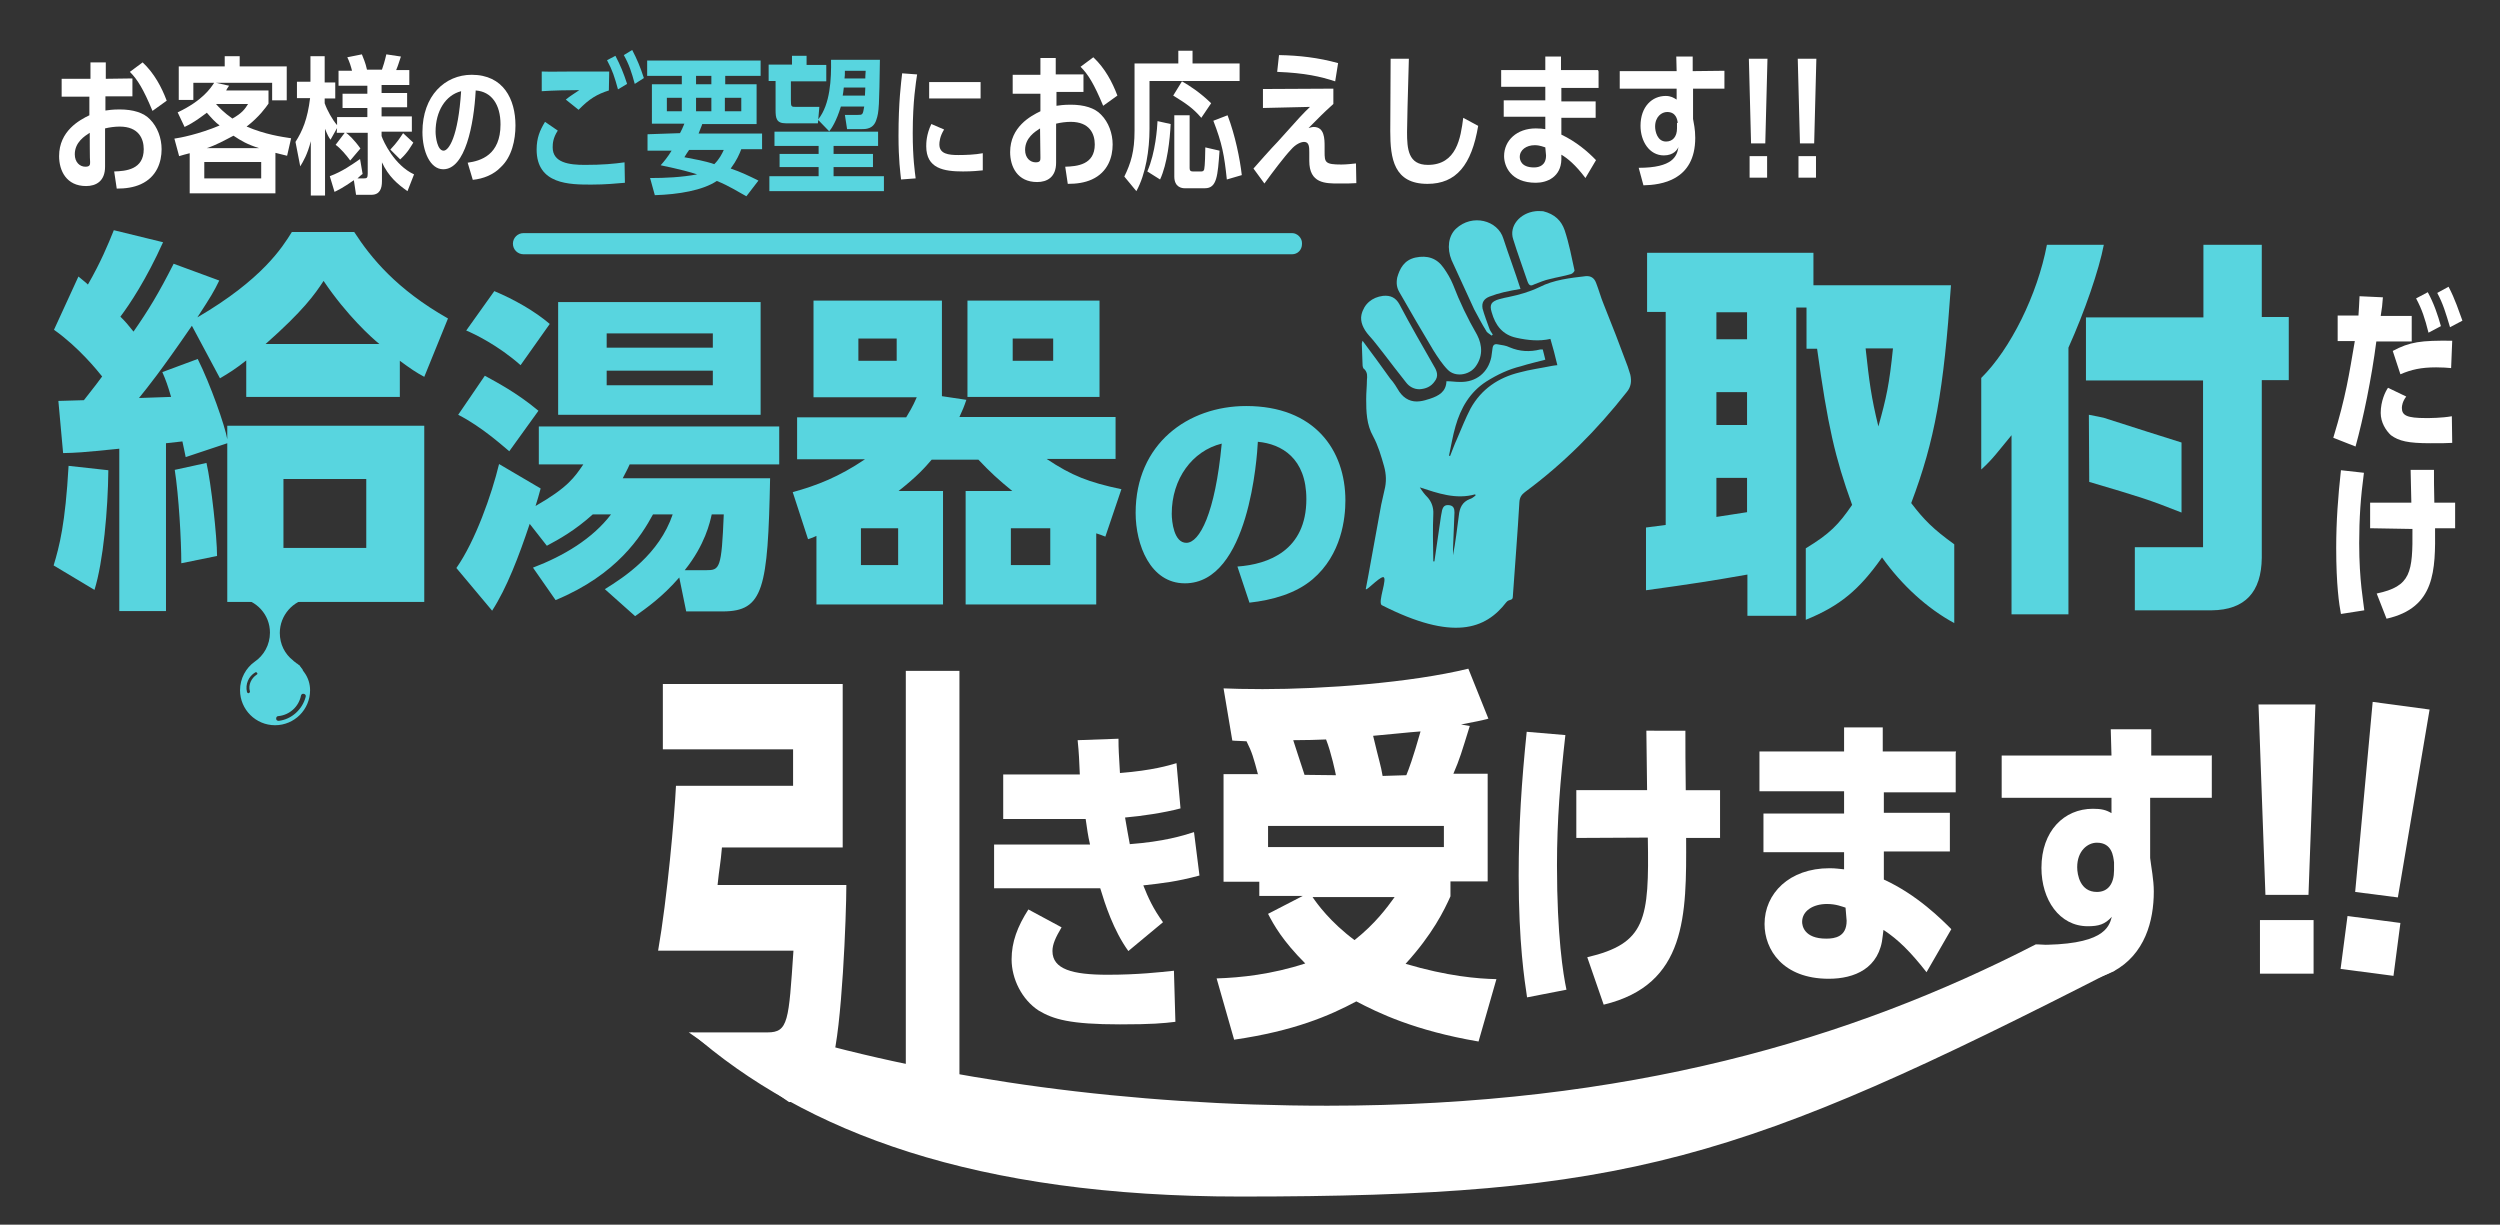 <?xml version="1.0" encoding="utf-8"?>
<!-- Generator: Adobe Illustrator 25.3.1, SVG Export Plug-In . SVG Version: 6.00 Build 0)  -->
<svg version="1.1" id="レイヤー_1" xmlns="http://www.w3.org/2000/svg" xmlns:xlink="http://www.w3.org/1999/xlink" x="0px"
	 y="0px" viewBox="0 0 685.3 335.7" style="enable-background:new 0 0 685.3 335.7;" xml:space="preserve">
<rect x="0" y="0" width="685.3" height="335.7" fill="#333333" stroke="none"/>
<style type="text/css">
	.st0{fill:#58D5DF;}
	.st1{fill:#FFFFFF;}
</style>
<g>
	<g>
		<path class="st0" d="M14.7,155c1.6-5.3,3.2-11.4,4.1-27.3l10.9,1.2c-0.1,10.8-1.4,25.1-3.8,32.8L14.7,155z M60.1,76.9
			c-1.5,3.1-2.3,4.4-6,10.1C71.9,76.6,77.4,67.8,80,63.6h17.1c4.6,7.1,11.6,15.7,25.7,23.7l-6.5,16c-2.4-1.3-3.7-2.2-6.7-4.4v9.9
			H67.5v-10c-2.6,2.1-4.8,3.5-7.2,4.9l-7.7-14.4c-8.8,12.8-12,16.7-14.5,19.8l8.8-0.3c-0.9-3.1-1.4-4.5-2.4-6.8l9.7-3.6
			c3.5,7,7.5,18.4,8.1,22v-3.7h54V165h-54v-43.5l-11.4,3.8c-0.1-0.7-0.8-3.7-0.9-4.3c-0.8,0.1-3.8,0.4-4.5,0.5v46H32.7V123
			c-10.9,1.1-11.5,1.1-15.4,1.2L16,109.9c1.6,0,2.2-0.1,7-0.2c3.3-4.2,3.6-4.6,5-6.5c-1.2-1.5-6.4-8-13.2-12.8l6.7-14.6
			c1.4,1.2,1.9,1.5,2.6,2.2c3.5-6.1,5.5-10.9,7.1-14.9l13.5,3.3C40.1,76.6,35.5,83.5,33,86.8c1.4,1.4,2.1,2.2,3.6,4.1
			c4.1-5.9,6.9-10.5,11-18.6L60.1,76.9z M49.7,154.4c0-6.4-0.7-18.6-1.8-25.6l8.7-1.9c1.3,5.6,2.9,20.4,2.9,25.5L49.7,154.4z
			 M104,94.3c-2-1.6-8.9-7.8-15.3-17.3c-2.4,3.7-5.6,8.2-15.9,17.3H104z M100.4,131.3H77.7v18.9h22.7
			C100.4,150.2,100.4,131.3,100.4,131.3z"/>
		<path class="st0" d="M211.1,131.1c-0.6,30.3-1.8,36.5-13,36.5h-10l-1.9-9.3c-4.7,5.4-8.9,8.3-12.1,10.6l-8.3-7.4
			c5.5-3.4,14.9-9.6,18.6-20.5H179c-3.2,5.9-9.8,16.5-26.7,23.5l-6.2-8.9c8.4-3.2,16.3-7.9,21.4-14.6h-5c-4.9,4.4-9.2,6.8-12.6,8.6
			l-4.7-6c-3,9-6.3,17.6-10.3,23.8l-9.8-11.7c5.2-7.4,9.7-20.2,11.7-28.5l11.4,6.7c-0.6,2.2-0.8,2.9-1.4,4.8
			c8.9-5.1,10.7-7.9,13.1-11.4h-12.2v-10.4h65.9v10.4h-41c-0.7,1.6-1.2,2.4-1.9,3.8L211.1,131.1L211.1,131.1z M139.6,123.7
			c-1.6-1.3-7.5-6.7-14-10l7.3-10.7c3.1,1.7,8.7,4.6,14.7,9.6L139.6,123.7z M142.7,100.1c-6.1-5.4-12.7-8.6-14.9-9.5l7.7-10.8
			c5.5,2.3,11.1,5.5,15.2,9L142.7,100.1z M208.5,82.8v30.9H153V82.8H208.5z M195.4,91.4h-29.1v3.9h29.1V91.4z M195.4,101.6h-29.1v4
			h29.1V101.6z M195.1,141c-0.5,2.2-1.8,8.3-7.4,15.3h5.9c3.7,0,4.2-0.4,4.8-15.3H195.1z"/>
		<path class="st0" d="M300.3,165.7h-35.6v-31.1h12.8c-3.8-3.1-6-5.1-9.3-8.6h-12.8c-1.9,2.2-3.9,4.5-9.1,8.6h12.2v31.1h-34.7v-18.8
			c-0.8,0.4-1.1,0.5-2.3,0.9l-4.2-12.9c6.6-1.8,12.7-4.2,19.8-9h-18.6v-11.5h29.9c0.6-1,1.8-2.9,2.9-5.5H223V82.4h35.2v26.2l6.7,1
			c-0.6,1.8-1.1,3-1.9,4.7h42.8v11.5h-18.9c6.9,4.6,11.5,6.4,20.5,8.3l-4.4,13c-1.1-0.4-1.2-0.5-2.5-0.9v19.5L300.3,165.7
			L300.3,165.7z M245.8,92.8h-10.5v6.1h10.5V92.8z M246.2,144.8H236v10.1h10.2V144.8z M301.4,82.4v26.4h-36.2V82.4H301.4z
			 M287.9,144.8h-10.8v10.1h10.8V144.8z M288.7,92.8h-11.1v6.1h11.1V92.8z"/>
	</g>
	<g>
		<path class="st0" d="M339.2,155.3c8.5-0.6,18.9-4.4,18.9-18.5c0-11.2-6.8-15.1-13.3-15.7c-0.2,4-2.4,38.8-20,38.8
			c-9.5,0-13.5-10.6-13.5-19.3c0-19,14.4-29.3,30.3-29.3c18.7,0,27.2,12,27.2,25.9c0,4.8-1,14.8-9,21.6c-4.6,3.9-11,5.7-17.3,6.4
			L339.2,155.3z M321.2,140.8c0,2.2,0.6,8,4,8c3.6,0,7.9-8,9.7-27.2C326.8,123.6,321.2,131.3,321.2,140.8z"/>
	</g>
	<g>
		<path class="st1" d="M574.2,265.4l-1.7-5.6c-0.3,0.1-14.3-1-14.5-0.9c-50.6,26-111.6,44.2-194.1,44.2
			c-54.4,0-105.4-7.1-148.2-19.6c-3.3-1-10.2,4-26.3-0.5c31.3,27.5,78.1,45,150.6,45c106,0,136.7-9.4,240.1-62.3
			C577.4,267.9,578.4,264.3,574.2,265.4z"/>
	</g>
	<g>
		<path class="st0" d="M456.6,143.9V85.5h-5.1V69.3h45.6v8.9h37.7c-2,28.9-4.4,42.5-10.9,59.7c3.5,4.6,6.1,7.2,11.8,11.3v21.6
			c-7.4-4-14.4-10.4-19.8-18c-6.2,8.8-11.5,13.3-20.9,17.1v-19.6c6.6-4,9-6.5,12.7-11.9c-4.7-13-6.7-21.8-9.6-42.8h-2.9V84.3h-2.8
			v84.5H479v-11.3c-9.7,1.7-14.7,2.5-27.8,4.3v-17.2L456.6,143.9z M478.9,93v-7.4h-8.4V93H478.9z M478.9,116.5v-9h-8.4v9H478.9z
			 M478.9,140.4V131h-8.4v10.7L478.9,140.4z M511.4,95.5c1,9.1,1.5,13.2,3.5,21.4c2.2-7.9,3-11.5,4-21.4H511.4z"/>
		<path class="st0" d="M543.1,103.6c8-7.9,15.4-22.8,18-36.5h15.6c-1.3,6.8-5.2,18.2-9.7,28.2v73.1h-15.6v-49.1
			c-3.9,4.7-5.1,6.5-8.3,9.4V103.6L543.1,103.6z M604,87V67.1h16v19.8h7.4v17.3H620v48.7c-0.1,9.4-4.6,14.3-13.7,14.4h-21.1V150
			h18.7v-45.7h-32.1V87H604L604,87z M572.6,113.7c1.7,0.3,3.5,0.7,4,0.8c9,2.9,16.3,5.2,21.4,6.8v19.2c-9.1-3.6-11.1-4.2-25.3-8.4
			L572.6,113.7L572.6,113.7z"/>
	</g>
	<g>
		<g>
			<path class="st1" d="M639.6,120c3.5-11.5,4.3-17.2,5.9-26.5h-4.7v-7h5.7c0.1-1.8,0.2-2.7,0.3-5.3l6.4,0.3
				c-0.2,2.4-0.2,2.7-0.6,5.1h8.5v7h-9.7c-1.3,10.1-3.6,21.2-5.7,28.8L639.6,120z M659.6,108.7c-1,1.3-1.2,2.5-1.2,3.1
				c0,2.1,1.4,2.8,6.6,2.8c0.9,0,4.3,0,7.1-0.5l0.1,7.3c-1.4,0.1-3.1,0.1-6,0.1c-6.1,0-8.6-0.6-10.8-2.2c-1.4-1.3-2.8-3.5-2.8-6.1
				c0-3.3,1.3-5.9,2-6.9L659.6,108.7z M671.9,100.9c-1-0.1-2.5-0.2-4.1-0.2c-4.1,0-6.8,0.6-9.8,1.9l-2.1-6.4
				c4.7-2.5,7.7-2.9,16.3-2.8L671.9,100.9L671.9,100.9z M665.5,80.1c1.7,3.1,2.8,6.4,3.6,9.3l-3.4,1.8c-1-4-1.8-6.4-3.4-9.4
				L665.5,80.1z M671.2,78.6c1.8,3.4,2.9,6.9,3.8,9.3l-3.4,1.8c-1.2-4-1.9-6.4-3.5-9.4L671.2,78.6z"/>
			<path class="st1" d="M648,129.6c-0.9,6.7-1.3,12.5-1.3,19.3c0,10.4,1.2,16.2,1.4,18.4l-6.4,1c-0.5-2.6-1.3-8-1.3-18.1
				c0-7.3,0.5-14,1.3-21.3L648,129.6z M649.7,144.8v-7H661c0-1.3-0.2-7.4-0.2-9h6.4c0,1.3,0,6.1,0.1,9h5.7v7h-5.5
				c0.1,11.5,0.1,21.8-13.3,24.8l-2.7-6.9c9.4-2,9.9-5.7,9.8-17.7L649.7,144.8L649.7,144.8z"/>
		</g>
	</g>
	<path class="st1" d="M536.1,206.4v10.8h-19.7v5.6h18.1v10.6h-18.1v7.7c9.2,4.2,16,11.1,18.5,13.6l-6.8,11.8
		c-4.4-5.6-7.7-8.9-11.8-11.6l-0.2,1.6c-0.8,9-7.8,11.8-14.8,11.8c-12.6,0-17.6-8-17.6-15c0-8.4,6.8-15.3,17.8-15.3
		c1.9,0,2.6,0.2,4,0.3v-4.7h-22.1V223h22.1v-6.1h-23.2V206h23.2v-6.6h10.6v6.6h20.1L536.1,206.4L536.1,206.4z M505.9,248.8
		c-1-0.3-2.6-1-5.1-1c-3.8,0-6.8,1.9-6.8,4.9c0,1,0.5,4.6,6.6,4.6c2.4,0,5.6-0.5,5.6-4.9L505.9,248.8L505.9,248.8z"/>
	<path class="st1" d="M606.3,207.1v11.6h-16.9v16.5c0.3,2.6,1,5.9,1,9.2c0,8-2.4,17.2-11.1,21.9c-4.6,2.3-11.1,3.8-17.8,4L558,259
		c18.5,0.2,20.1-4.7,20.9-7.7c-1.9,2.1-3.6,2.6-6.6,2.6c-7.8,0-12.7-7.3-12.7-16c0-10.1,6.2-16.2,14.1-16.2c2.3,0,3.6,0.3,5.1,1.2
		v-4.2h-30.1v-11.6h30.1l-0.2-7.2h11.1v7.2h16.5v-0.2l0,0L606.3,207.1L606.3,207.1z M579.5,236.4c-0.2-1.6-0.5-5.4-4.7-5.4
		c-2.6,0-5.4,2.3-5.4,6.7c0,2.1,0.8,6.8,5.4,6.8c3.1,0,4.7-2.3,4.7-5.9V236.4z"/>
	<path class="st1" d="M181.5,187.5H231v44.8h-33.1c-0.4,4.7-0.7,5.4-1.2,10.3H232c0,8.4-1.2,39.5-3.9,48.4
		c-1.3,4.9-4.7,11.1-11.8,11.1L188.8,283h21.6c5.7,0,5.8-3.1,7.1-22.4h-37.1c2.5-14.3,4.5-36.8,4.9-45.2h32.1v-10h-35.7v-17.9
		L181.5,187.5L181.5,187.5z M248.2,183.9H263v117.7h-14.7V183.9H248.2z"/>
	<path class="st1" d="M328.8,240c-6.3,1.7-10.1,2.1-15.4,2.7c1.3,3.3,2.7,6.4,5.4,10.1l-9.5,7.9c-4.1-5.7-6.4-12.9-7.7-17.2h-29.1
		v-12h26.3c-0.6-2.5-0.8-4.3-1.2-7H275v-12.2h21c-0.2-4.2-0.2-5.5-0.6-9.4l11.2-0.4c0,3,0.1,4.1,0.4,9.4c8.9-0.7,13.5-2.1,15.5-2.7
		l1.1,12.4c-4.5,1.2-10.6,2.1-15.2,2.5c0.6,3.3,0.8,4.8,1.3,7.3c9.3-0.7,14.5-2.3,17.6-3.3L328.8,240z M291,254.2
		c-1.6,2.7-2.5,4.6-2.5,6.5c0,5,5.5,6.5,15.1,6.5c8.3,0,14.4-0.7,18.2-1.1l0.4,14c-3.3,0.4-6.4,0.7-15.2,0.7
		c-13.7,0-18.3-1.4-22.3-3.8c-4.6-3-7.4-8.7-7.4-14c0-4.8,1.6-9,4.6-13.7L291,254.2z"/>
	<path class="st1" d="M344.9,212.5c-1.3-4.9-1.7-6.3-3.2-9.3c-1.2-0.1-3.1-0.1-3.9-0.2l-2.4-14.3c2.6,0.1,5.7,0.2,10.7,0.2
		c16.7,0,40.4-1.7,56.4-5.6L408,197c-2.6,0.7-3.1,0.7-7.5,1.6l2.4,0.4c-2.3,7.4-2.7,8.9-4.5,13.1h9.4v29.5h-10.2v4.1
		c-1.7,3.8-4.9,10.4-12.3,18.5c11.4,3.4,19.8,4.1,24.9,4.2l-4.9,17.1c-17.6-3-27.6-7.9-33.5-11c-7.3,3.9-17,8.1-33.5,10.5l-4.8-16.8
		c6.6-0.2,15.1-1.1,24.3-4.1c-6.2-6.2-8.6-10.5-10.2-13.6l9.5-4.9h-11.9v-3.9h-9.8v-29.5h9.4v0.1L344.9,212.5L344.9,212.5
		L344.9,212.5z M395.8,226.4h-48.2v5.8h48.2V226.4z M366.2,212.5c-0.1-0.6-1.3-6.3-2.7-9.8c-2.1,0.1-5.8,0.2-9,0.2
		c0.1,0.4,2.1,6.4,3.1,9.5L366.2,212.5L366.2,212.5z M359.8,245.9c1.2,1.8,4.9,6.9,11.5,11.8c5.7-4.5,8.9-8.9,11-11.8L359.8,245.9
		L359.8,245.9z M385.5,212.5c0.7-1.7,1.8-4.6,3.9-12c-3,0.2-8.3,0.8-13,1.2c1.7,7.2,2.1,8,2.6,11L385.5,212.5L385.5,212.5z"/>
	<path class="st1" d="M429.1,201.5c-1.4,12.4-2.3,23.2-2.3,35.7c0,19.4,1.7,29.9,2.6,34.1l-10.8,2.1c-0.7-4.7-2.3-14.9-2.3-33.3
		c0-13.9,0.8-25.8,2.2-39.5L429.1,201.5z M432.1,229.7v-13.1h19.4c0-2.6-0.2-14.1-0.2-16.3H462c0,2.9,0,11.1,0.1,16.3h9.4v13.1h-9.3
		c0.1,21.2,0.2,40.2-22.6,45.7l-4.5-13c16.1-3.8,17-10.3,16.6-32.8L432.1,229.7L432.1,229.7L432.1,229.7z"/>
	<g>
		<g>
			<g>
				<path class="st1" d="M36.3,21.5v4.9h-7.4v3.9c0.7-0.1,1.9-0.3,3.9-0.3c3.7,0,6.6,0.9,8.3,2.7c2.1,2.1,3.2,5.2,3.2,8.2
					c0,3.5-1.3,7.6-5.7,9.6c-2,0.9-4.2,1.2-6.6,1.2L31.3,47c3.2-0.1,8.1-0.5,8.1-6.1c0-2.9-1.4-6.2-6.6-6.2c-1.3,0-2.8,0.2-4,0.5
					v10.5c0,4-2.5,5.3-5.2,5.3c-5.4,0-7.4-4.2-7.4-8.2c0-6.9,5.6-9.9,8.3-11.2v-5.1h-7.6v-4.9h7.9v-4.5H29v4.5L36.3,21.5
					C36.3,21.6,36.3,21.5,36.3,21.5z M24.6,36.4c-1.4,0.9-4.1,2.6-4.1,5.9c0,2.2,1.4,3.4,2.9,3.4c1.3,0,1.3-0.6,1.3-1.3
					C24.6,44.4,24.6,36.4,24.6,36.4z M39.1,17.1c3.2,3,5.2,6.8,6.6,10.5l-3.9,2.8c-2.5-6-4.1-8.6-6.2-10.7L39.1,17.1z"/>
				<path class="st1" d="M78.7,42.7c-1.9-0.5-2.3-0.6-3.2-0.8V53H52V42c-0.8,0.2-2.3,0.6-2.9,0.8L47.8,38c1.5-0.2,6.7-1.2,12.4-3.6
					c-1.3-1-2.1-1.9-3.5-3.5c-1.8,1.3-3.2,2.5-6.1,3.9l-1.9-4c6.8-3.2,9.1-6.7,10-8.1H53v4.7h-4v-9.2h12.6v-2.8h4.1v2.8h12.9v9.3h-4
					v-4.8H59.2l3.6,0.8c-0.2,0.3-0.7,1-0.8,1.3h11.6v3.6c-0.7,1-2.5,3.6-6,6.3c5.2,2.2,9.6,2.8,12.2,3.2L78.7,42.7z M71.6,44.4H56
					v4.5h15.6V44.4z M71,40.6c-3.2-1-4.9-2-7-3.4c-2.5,1.3-4.6,2.5-7.3,3.4H71z M59.2,28.5c0.9,1,2.1,2.3,4.5,4
					c2.7-1.5,3.5-2.7,4.3-4H59.2z"/>
				<path class="st1" d="M92.4,35.1l-1.8,3.2c-0.5-0.7-0.8-1.2-1.5-3v18.3h-3.9V38.7c-0.9,3.6-2.1,5.6-2.9,6.9L81,38.9
					c1.9-3,3.3-6.2,4-12h-3.6v-4.5h3.7v-7H89v7.2h2.9V27H89v1.3c0.7,2,2.1,4.5,3.4,6v-2.2h8.3v-2.5h-6.8v-3.9h6.8v-2.2h-7.9v-4.1
					h3.7c-0.3-1.2-0.7-2.5-1.3-3.7l4-0.8c0.3,0.8,1,2.3,1.4,4.2h4.1c0.9-2.6,1-3.5,1.2-4.2l4,0.6c-0.5,1.4-0.7,2.3-1.3,3.7h3.6v4.1
					h-7.6v2.2h7v3.9h-7v2.5h8.3v4.2h-8.3v1.2c0.5,1.5,3.5,8,8.9,10.5l-1.8,4.6c-2.7-1.9-5.2-4-7-7.9v5.2c0,2-0.6,3.7-2.9,3.7h-4.2
					l-0.6-4c-3,2.1-4.3,2.7-5.3,3.2l-1.3-4.3c3.5-1.3,6.1-3.2,8.3-4.7l0.7,4.1c-0.5,0.3-0.8,0.7-1.4,1.2h1.8c0.7,0,1-0.1,1-1.3V36.4
					h-6c0.6,0.3,2.3,1.9,4,4.3L96,44c-1-1.4-2.7-3.4-4-4.3l2.5-3.3h-2.2L92.4,35.1C92.2,35.1,92.4,35.1,92.4,35.1z M113.3,39.1
					c-0.6,0.9-1.4,2.6-3.6,4.6L107,41c1.9-2,2.7-3.3,3.5-4.5L113.3,39.1z"/>
				<path class="st1" d="M128.2,44.6c3.6-0.5,9-2.1,9-10.5c0-5.5-2.5-9-6.8-9.3c-0.5,9.5-2.9,21.6-8.9,21.6c-3.6,0-5.7-4.9-5.7-10.2
					c0-10,6.2-15.7,13.5-15.7c8.7,0,12,6.7,12,13.9c0,4-1,8.6-4,11.4c-2,2.1-4.8,3.2-7.7,3.5L128.2,44.6z M119.4,36.1
					c0,1.5,0.5,5.2,2.2,5.2c1.4,0,4-3.7,4.8-16.3C122.1,26.1,119.4,30.5,119.4,36.1z"/>
				<path class="st0" d="M152.9,35.8c-1.3,2-1.4,3.5-1.4,4.6c0,4.2,4.5,4.8,8.8,4.8c4.9,0,8-0.3,10.9-0.7l0.1,5.6
					c-2.3,0.2-5.4,0.5-9.2,0.5c-5.9,0-15,0-15-9.6c0-3.2,0.9-5.3,2.3-7.6L152.9,35.8z M166.9,24.8c-3.2,1-5.4,2.3-8.3,5.3l-3.5-2.8
					c1.2-1,2.1-1.5,3.7-2.6c-3,0-7.4,0.1-10.3,0.3v-5.4c2.3,0.1,5.5,0,9.3,0c2.6,0,7.9,0,9.2,0L166.9,24.8
					C167.1,24.8,166.9,24.8,166.9,24.8z M168.7,15.3c1.3,2.5,2.2,4.6,3.2,7.7l-2.5,1.5c-0.9-3.3-1.5-5.2-3-8L168.7,15.3z
					 M173.3,13.7c1.3,2.5,2.2,4.6,3.2,7.7L174,23c-0.9-3.3-1.5-5.2-3-7.9L173.3,13.7z"/>
				<path class="st0" d="M186.4,36.5c0.5-0.9,0.7-1.4,1.2-2.6h-8.9V23.1h8.2v-2.3h-9.5v-4.2h31.1v4.2h-9.7v2.3h8.6V34h-14.9
					c-0.2,0.7-0.5,1.2-1,2.6h17.4v4.3h-5.7c-0.5,1.3-1.2,3-2.9,5.3c2.7,0.9,5.2,2.1,7.6,3.3l-3.3,4.3c-1.9-1-4.6-2.8-8.1-4.2
					c-3.9,2.6-10.5,3.7-17,3.9l-1.3-4.7c4.2,0,8.6-0.2,12.9-1c-1.8-0.6-4.3-1.3-10-2.5c0.9-1,1.9-2.2,3-4h-6.6v-4.5L186.4,36.5
					L186.4,36.5L186.4,36.5z M182.8,30.5h4.1v-3.7h-4.1V30.5z M188.9,41.1c-0.6,0.9-0.7,1-1.3,2c2.6,0.5,5.6,1,8.2,1.9
					c1.4-1.4,2.1-2.8,2.6-3.9H188.9L188.9,41.1z M190.8,23.1h4.2v-2.3h-4.2V23.1z M190.8,30.5h4.2v-3.7h-4.2V30.5z M198.7,30.5h4.5
					v-3.7h-4.5V30.5z"/>
				<path class="st0" d="M240.7,36.2V40h-12.2v2.2h10.8v3.6h-10.8v2.5h13.8v4.1h-31.4v-4.1h13.5v-2.5h-10.7v-3.6h10.7V40h-12.1v-3.9
					h28.4V36.2z M224.3,32.9l-0.1,0.9h-8.8c-2.6,0-2.8-1.4-2.8-3.7v-7.9h-1.9v-4.5h6.4v-2.4h4v2.5h5.4v4.5h-9.7v5.2
					c0,1.8,0.1,1.8,1.5,1.8h6.3l-0.3,3.4c3.3-4.1,3.6-11.1,3.5-16.3h13.4c-0.2,12.3-0.2,14.3-1,16.5c-0.8,2.5-2.9,2.5-4.1,2.5h-3.9
					l-0.6-3.9h3.4c1.5,0,1.5,0,1.9-2.3h-6.4c-1.2,4-2.6,6.1-3.2,6.8L224.3,32.9z M237.1,26.2c0-0.3,0.1-2,0.1-2.2h-5.9
					c-0.1,1.2-0.2,1.5-0.3,2.2H237.1z M231.6,19.4c0,1,0,1.4-0.1,2.1h5.7c0-0.5,0-0.6,0.1-2.1H231.6z"/>
				<path class="st1" d="M251.4,20.4c-0.3,2.1-1.2,7.2-1.2,16.1c0,7,0.6,10.7,0.8,12.4l-4,0.3c-0.2-2-0.7-5.3-0.7-12
					c0-9.2,0.7-14.5,1-17.1L251.4,20.4z M258.8,35.5c-1.2,1.9-1.3,3.5-1.3,4.1c0,2.6,2.5,2.9,5.2,2.9c2.1,0,4.6-0.1,6.7-0.5v4.7
					c-1,0.1-2.8,0.3-5.4,0.3c-5.3,0-10.1-0.8-10.1-6.9c0-0.8,0-3.2,1.4-6.1L258.8,35.5z M268.8,22.5V27h-14.1v-4.5
					C254.8,22.5,268.8,22.5,268.8,22.5z"/>
			</g>
		</g>
		<g>
			<g>
				<path class="st1" d="M297,20.3v4.9h-7.4V29c0.7-0.1,1.9-0.3,3.9-0.3c3.7,0,6.6,0.9,8.3,2.7c2.1,2.1,3.2,5.2,3.2,8.2
					c0,3.5-1.3,7.6-5.7,9.6c-2,0.9-4.2,1.2-6.6,1.2l-0.7-4.7c3.2-0.1,8.1-0.5,8.1-6.1c0-2.9-1.4-6.2-6.6-6.2c-1.3,0-2.8,0.2-4,0.5
					v10.7c0,4-2.5,5.3-5.2,5.3c-5.4,0-7.4-4.2-7.4-8.2c0-6.9,5.6-9.9,8.3-11.2v-4.8h-7.6v-5.2h7.6v-4.6h4.2v4.5h7.5L297,20.3
					L297,20.3z M285.1,35.2c-1.4,0.9-4.1,2.6-4.1,5.9c0,2.2,1.4,3.4,2.9,3.4c1.3,0,1.3-0.6,1.3-1.3L285.1,35.2L285.1,35.2z
					 M299.7,15.7c3.2,3,5.2,6.8,6.6,10.5l-3.9,2.8c-2.5-6-4.1-8.6-6.2-10.7L299.7,15.7z"/>
				<path class="st1" d="M322.8,13.9h4.1v3.5h12.9v4.8h-24.7v13.2c0,5.6-1,12.3-3.6,17l-3.3-4c1.8-3.7,2.8-6.9,2.8-12.5V17.4h12
					v-3.5H322.8z M320.9,34c-0.2,4.2-0.9,10.9-2.9,15.2l-3.5-2.2c2.3-5.3,2.7-12,2.8-13.8L320.9,34z M324,22.3c2.1,1.2,4.9,3,8,6
					l-2.7,4c-2.3-2.7-4.3-4-7.7-6.1L324,22.3z M322.1,31.6h4v14.5c0,0.7,0.3,0.9,0.9,0.9h2.3c0.3,0,0.7-0.1,0.8-0.6
					c0.2-0.8,0.3-4.7,0.3-6l3.9,0.9c-0.5,6.9-0.7,10.3-4,10.3h-5.6c-0.6,0-2.8-0.2-2.8-3.2V31.6H322.1z M336.5,31.6
					c2.1,5.5,3.4,12,3.9,16.4l-4.1,1.2c-0.7-6.7-1.3-9.9-3.7-16.1L336.5,31.6z"/>
				<path class="st1" d="M365.5,24.3v4.2c-3.3,3-3.6,3.4-6.8,6.6c0.5-0.1,0.9-0.3,1.4-0.3c3,0,3,3.3,3,5.4v1.4
					c0,2.9,0.1,3.5,4.6,3.5c1.4,0,3-0.2,4-0.3l0.1,5.4c-1.3,0.1-2.6,0.1-4.8,0.1c-3.7,0-8.1,0-8.1-6.2v-2.3c0-1.4,0-2.9-1.4-2.9
					c-0.9,0-2.3,0.6-3.6,2.1c-1.9,2-5.2,6.4-7.3,9.3l-3-4.1c0.5-0.6,5.3-6,6.6-7.3c6-6.7,6.9-7.7,8.9-9.6l-12.9,0.3v-5.2L365.5,24.3
					z M366,22.3c-4-1.3-8.2-2.3-15.9-2.6l0.5-4.6c5.5,0.1,10.8,0.7,16.2,2.2L366,22.3z"/>
				<path class="st1" d="M386.2,16.1c-0.3,9.1-0.5,19.2-0.5,20.1c0,4.6,0.3,9,5.7,9c7.9,0,9-7.4,9.7-12.9l4.1,2.2
					c-1.8,10.7-6,15.9-13.9,15.9c-9.2,0-10.2-6.9-10.2-14.4c0-3.2,0.1-17.1,0.1-19.9C381.3,16.1,386.2,16.1,386.2,16.1z"/>
				<path class="st1" d="M438.2,19.5v4.6H428v3.7h9.4v4.5H428v4.6c4,1.9,7.2,4.6,9.5,7l-2.9,4.9c-2.7-3.6-4.9-5.4-6.6-6.4v1.3
					c-0.1,4.8-3.9,6.4-7,6.4c-6.9,0-8.7-4.6-8.7-7.3c0-4.3,3.5-7.6,8.7-7.6c1.2,0,1.9,0.1,2.6,0.2V32h-11.4v-4.5h11.4v-3.7h-12.1
					v-4.6h12.1v-3.7h4.3v3.7h10.2v0.3C438.1,19.5,438.2,19.5,438.2,19.5z M423.6,40.4c-0.5-0.1-1.4-0.6-2.9-0.6
					c-2.3,0-4.1,1.3-4.1,3.2c0,0.6,0.2,2.9,3.9,2.9c1.5,0,3.3-0.6,3.3-3.3L423.6,40.4L423.6,40.4z"/>
				<path class="st1" d="M472.7,19.4v4.9h-8.6v8.3c0.2,1.2,0.6,2.8,0.6,5.2c0,11.7-9.4,12.9-14.2,13l-1.3-4.8
					c9.4,0,10.5-3.2,10.9-5.7c-0.3,0.7-1.3,2.3-4,2.3c-4,0-6.4-3.9-6.4-8.1c0-5.3,3.2-8.2,6.9-8.2c1.4,0,2.2,0.5,3,1v-3H444v-4.8
					h15.6l-0.1-4h4.5v4L472.7,19.4L472.7,19.4z M459.9,33.7c-0.1-1-0.5-3-2.9-3c-1.5,0-3.3,1.3-3.3,4c0,1.3,0.6,4.1,3,4.1
					c1.8,0,3-1.3,3-3.6v-1.5C459.8,33.7,459.9,33.7,459.9,33.7z"/>
				<path class="st1" d="M484.5,16.1l-0.6,23.2H480l-0.6-23.2C479.5,16.1,484.5,16.1,484.5,16.1z M479.6,42.8h4.8v5.9h-4.8V42.8z"/>
				<path class="st1" d="M497.9,16.1l-0.6,23.2h-3.9l-0.6-23.2C492.9,16.1,497.9,16.1,497.9,16.1z M493,42.8h4.8v5.9H493V42.8z"/>
			</g>
		</g>
	</g>
	<path class="st0" d="M354.2,69.7H143.5c-1.6,0-2.9-1.3-2.9-2.9l0,0c0-1.6,1.3-2.9,2.9-2.9h210.7c1.4,0,2.7,1.3,2.7,2.7v0.3
		C356.9,68.5,355.7,69.7,354.2,69.7z"/>
	<g>
		<path class="st0" d="M383,76.1c0.7-2.5,1.9-4.8,5-5.5c3.3-0.7,5.9,0.2,7.7,2.8c1,1.4,1.9,2.9,2.6,4.6c1.8,4.7,4,9.3,6.6,13.8
			c1.5,2.9,1.6,6-0.5,8.8c-1.8,2.3-5.5,2.8-7.5,0.8c-1.5-1.5-2.8-3.5-4-5.4c-3.2-5.3-6.2-10.5-9.3-15.9
			C382.9,78.9,382.7,77.7,383,76.1z"/>
		<path class="st0" d="M416.8,79.2c-1.8,0.3-3.3,0.6-4.6,0.9c-1.3,0.3-2.6,0.7-3.9,1.2c-1.5,0.6-2.2,1.6-1.9,3.3
			c0.5,1.8,1.2,3.6,1.8,5.3c0.2,0.7,0.7,1.3,1,1.8c-0.1,0.1-0.2,0.2-0.3,0.3c-0.6-0.5-1.3-0.8-1.5-1.3c-1.2-1.9-2.2-3.9-3.3-5.9
			c-2.1-4.5-4.1-9-6.2-13.5c-1.3-3.2-0.9-6.6,1.2-8.6c4.5-4.2,11.5-2.3,13,2.7C413.6,70,415.3,74.5,416.8,79.2z"/>
		<path class="st0" d="M373.2,86.3c0.7-3,2.9-4.8,5.9-5.2c2.1-0.2,3.5,0.5,4.5,2.3c3,5.7,6.3,11.4,9.5,17c0.8,1.3,1.3,2.7,0.2,4.1
			c-1,1.5-2.5,2.1-4.2,2.2c-1.5,0-2.8-0.7-3.7-1.9c-2.1-2.6-4.1-5.3-6.2-8c-1.3-1.6-2.5-3.3-3.9-4.8
			C373.7,90.2,372.8,88.2,373.2,86.3z"/>
		<path class="st0" d="M423,57.9c3.2,0.8,5,2.6,5.9,5.2c1.2,3.6,1.9,7.3,2.7,11c0.1,0.2-0.5,0.9-0.9,1c-1.9,0.6-4,0.9-5.9,1.4
			c-1.4,0.3-2.8,0.9-4.1,1.4c-1,0.5-1.5,0.6-2-0.8c-1.3-3.9-2.7-7.6-3.9-11.5c-1.2-3.6,1.8-7.2,6.1-7.7
			C421.6,57.8,422.5,57.9,423,57.9z"/>
		<path class="st0" d="M445.9,107.5c1.2-1.4,1.4-3,1-4.8c-0.2-0.8-0.5-1.4-0.7-2.2c-2.1-5.7-4.3-11.4-6.6-17.1
			c-0.8-1.9-1.3-3.9-2.1-5.9c-0.5-1.3-1.4-1.9-2.8-1.8c-4.3,0.5-8.8,1-12.7,3c-2.7,1.3-5.5,2.1-8.4,2.7c-0.9,0.2-1.6,0.3-2.6,0.6
			c-2.1,0.6-2.8,1.4-2.1,3.6c1,3.6,3,6.2,6.8,7c3.2,0.7,6.3,1,9.3,0.3c0.7,2.3,1.3,4.7,1.9,7.2c-0.6,0.1-1.2,0.1-1.5,0.2
			c-2.9,0.6-6,1-8.9,1.8c-5.7,1.4-10.4,4.5-13.4,9.9c-1.4,2.7-2.5,5.5-3.7,8.3c-0.7,1.5-1.3,3.2-1.9,4.7c-0.1,0-0.2-0.1-0.3-0.1
			c0.6-2.7,1-5.4,1.8-8.1c1.4-4.9,3.9-9.3,8.4-12.2c3-1.9,6.2-3.4,9.5-4.2c2.2-0.7,4.5-1.2,6.7-1.8c-0.2-1-0.5-1.9-0.7-2.8
			c-0.2,0-0.5,0-0.7,0c-2.8,0.7-5.6,0.6-8.4-0.6c-1-0.5-2.1-0.6-3.2-0.8c-1-0.2-1.4,0.2-1.5,1.3c-0.1,0.8-0.2,1.4-0.3,2.2
			c-0.9,4.2-4.1,6.9-8.6,6.8c-1.3,0-2.3-0.2-3.7-0.2c-0.1,2.9-2.1,4-4.5,4.8c-0.9,0.3-1.9,0.6-2.8,0.7c-2.3,0.3-4.2-0.6-5.6-2.6
			c-0.8-1.3-1.5-2.5-2.5-3.6c-2.5-3.5-4.9-6.8-7.6-10.4c-0.1,0.5-0.2,0.6-0.2,0.8c0.1,1.9,0.1,3.7,0.2,5.6c0,0.6,0.1,1.2,0.5,1.4
			c0.9,0.9,0.8,2,0.7,3c0,1.6-0.2,3.4-0.2,5.2c0,3.5,0.1,7,1.9,10.2c1.4,2.6,2.2,5.4,3,8.2c0.6,2.2,0.7,4.3,0.1,6.6
			c-1.2,5.3-0.6,2.5-1.6,7.9c-0.3,1.4-2.9,16.2-3.5,19.1c-0.2,1,3.4-3,4.7-3.2c1.5-0.1-1.6,7-0.3,7.7c19.5,9.9,28.4,6.6,34.1-0.8
			c0.8-1,1.8-0.3,1.8-1.6c0.6-8.7,1.3-17.2,1.8-25.9c0.1-1.3,0.6-2,1.5-2.7C428.7,127,437.8,117.8,445.9,107.5z M402.9,136.8
			c-2.1,0.8-2.8,2.5-3,4.5c-0.5,3.7-0.9,7.3-1.6,10.9c0-1.4,0-2.8,0.1-4.2c0.1-2.5,0.2-4.9,0.3-7.5c0-1-0.2-1.8-1.3-2
			c-1.3-0.2-1.8,0.3-2.1,1.4c-0.1,0.6-0.2,1.2-0.3,1.6c-0.6,4.1-1.2,8.3-1.8,12.4c-0.1,0-0.2,0-0.3,0c0-2.2-0.1-4.6-0.1-6.8
			c0-2,0-4.1,0.1-6.2c0.1-1.8-0.5-3.4-1.6-4.6c-0.8-0.8-1.4-1.6-2.1-2.7c4.9,1.6,9.9,3.4,15.2,1.9c0,0.1,0,0.2,0.1,0.3
			C403.8,136.4,403.3,136.7,402.9,136.8z"/>
	</g>
	<path class="st0" d="M83.4,184.3L83.4,184.3c-0.1-0.1-0.2-0.2-0.2-0.3l0,0c-0.1-0.1-0.2-0.2-0.2-0.3c0,0,0,0,0-0.1
		c-0.1-0.1-0.2-0.2-0.2-0.3c0,0,0,0-0.1-0.1s-0.2-0.2-0.2-0.3c0,0,0,0-0.1-0.1s-0.2-0.2-0.2-0.3c0,0,0,0-0.1-0.1s-0.2-0.2-0.3-0.2
		c0,0,0,0-0.1-0.1s-0.2-0.2-0.3-0.2l0,0c-0.3-0.2-0.6-0.5-0.9-0.7c-0.1-0.1-0.1-0.1-0.2-0.2c-2.2-1.7-3.6-4.4-3.6-7.5
		c0-4.8,3.6-8.9,8.2-9.5v-4.6H65.5v4.5c4.8,0.6,8.5,4.6,8.5,9.5c0,3.4-1.7,6.3-4.2,8l0,0c-2.4,1.7-4,4.6-4,7.8
		c0,5.3,4.3,9.6,9.6,9.6s9.6-4.3,9.6-9.6C85,187.5,84.5,185.8,83.4,184.3z M70.4,184.9c-1.5,1-2.4,2.8-1.9,4.6
		c0.1,0.2-0.1,0.4-0.3,0.5c-0.2,0.1-0.4-0.1-0.5-0.3c-0.5-2.1,0.4-4.3,2.3-5.4l0,0c0.2-0.1,0.4,0,0.5,0.2S70.6,184.8,70.4,184.9z
		 M76.4,197.6C76.4,197.6,76.3,197.6,76.4,197.6c-0.4,0-0.7-0.2-0.7-0.6s0.2-0.7,0.6-0.7c3.1-0.3,5.6-2.6,6.2-5.6
		c0.1-0.4,0.4-0.6,0.8-0.5s0.6,0.4,0.5,0.8C82.9,194.5,79.9,197.2,76.4,197.6z"/>
	<g>
		<path class="st1" d="M634.7,193.1l-1.9,52.2H621l-1.9-52.2H634.7z M634.2,252.2v14.7h-14.7v-14.7H634.2z"/>
		<path class="st1" d="M666,194.5l-8.7,51.5l-11.7-1.5l4.8-52.1L666,194.5z M658,253l-1.9,14.5l-14.5-1.9l1.9-14.5L658,253z"/>
	</g>
</g>
</svg>
